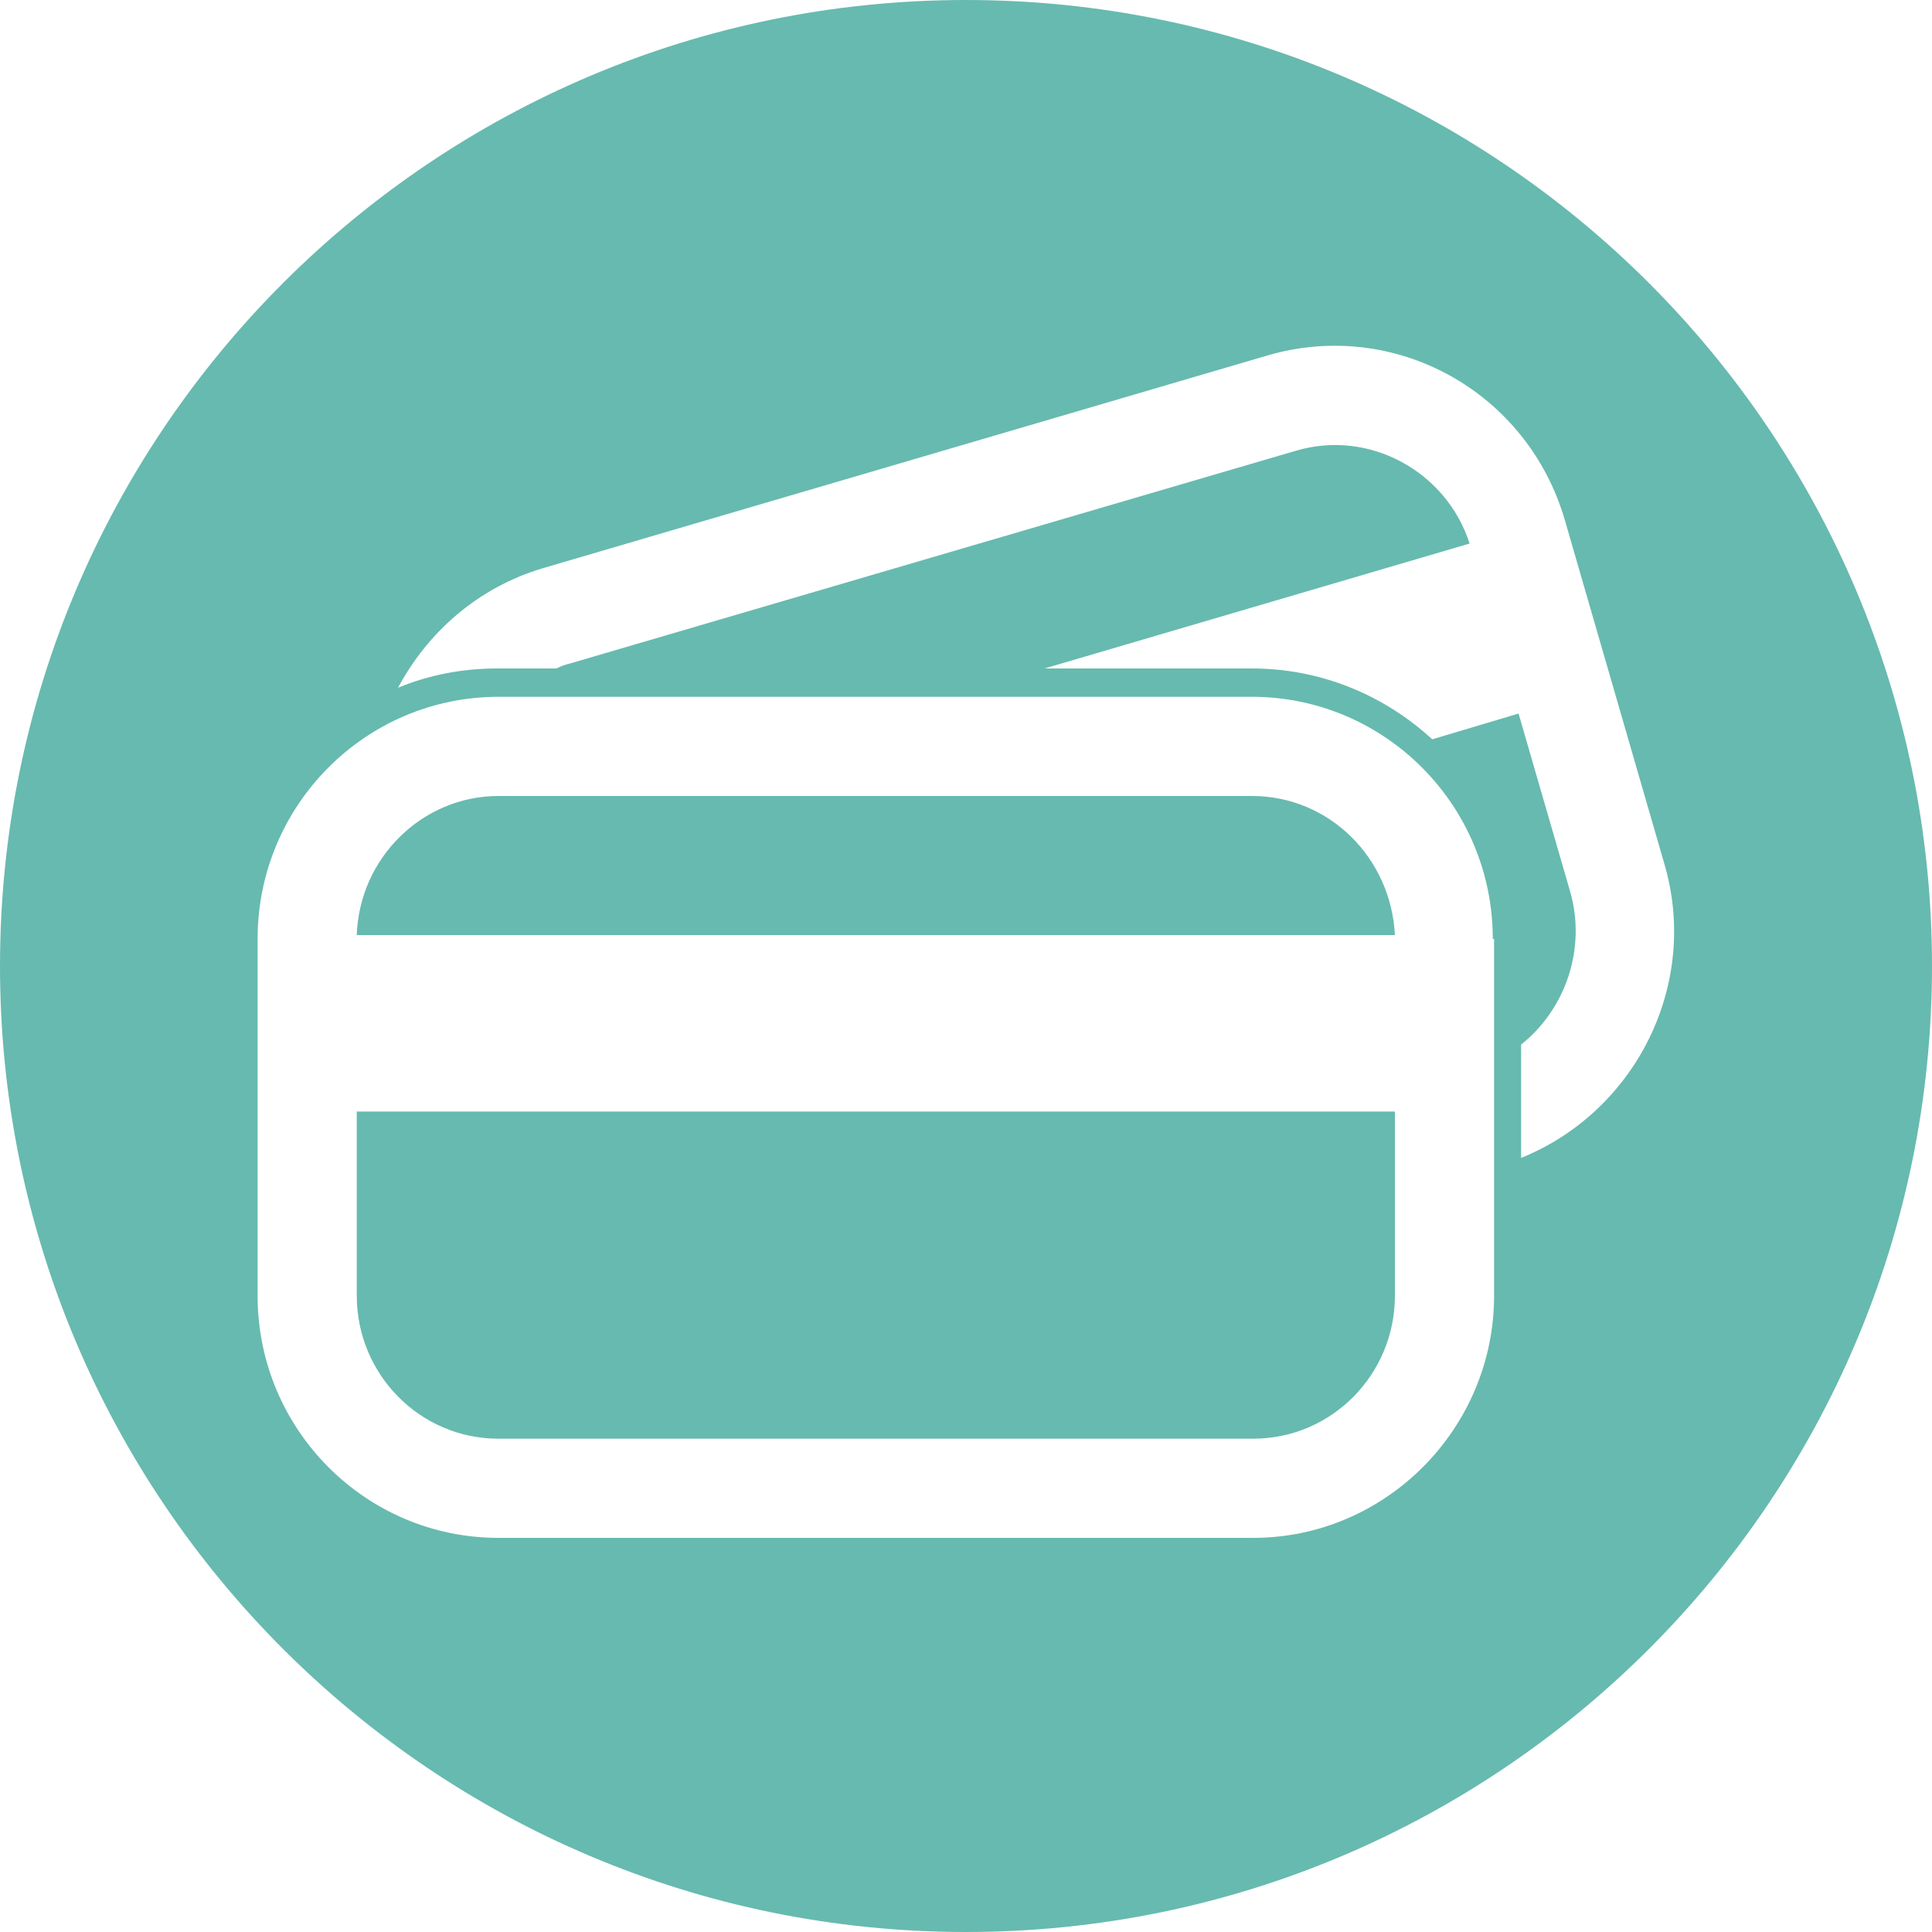 <?xml version="1.0" encoding="utf-8"?>
<!-- Generator: Adobe Illustrator 21.1.0, SVG Export Plug-In . SVG Version: 6.00 Build 0)  -->
<svg version="1.1" id="Ebene_1" xmlns="http://www.w3.org/2000/svg" xmlns:xlink="http://www.w3.org/1999/xlink" x="0px" y="0px"
	 width="150px" height="150px" viewBox="0 0 150 150" style="enable-background:new 0 0 150 150;" xml:space="preserve">
<style type="text/css">
	.st0{fill:none;}
	.st1{fill:#67BAAF;}
</style>
<rect y="0" class="st0" width="150" height="150"/>
<rect class="st0" width="150" height="150"/>
<path class="st1" d="M27.7,86.3h80.6v14.3c0,6.1-4.9,11.1-11,11.1H38.7c-6.1,0-11-5-11-11.1V86.3z M75,150L75,150
	c-41.4,0-75-33.6-75-75V75C0,33.6,33.6,0,75,0h0c41.4,0,75,33.6,75,75S116.4,150,75,150z M115.9,72.9c0-10.4-8.4-18.8-18.7-18.8
	H38.7C28.4,54.1,20,62.5,20,72.9v27.7c0,10.4,8.4,18.8,18.7,18.8h58.6c10.3,0,18.7-8.5,18.7-18.8V72.9z M129.2,67l-7.7-26.6
	c-2.9-10-13.2-15.7-23.1-12.8L42.2,44.1c-5.1,1.5-9,5-11.3,9.3c2.4-1,5-1.5,7.7-1.5h4.6c0.4-0.2,0.7-0.3,1.1-0.4L100.6,35
	c5.7-1.7,11.7,1.6,13.5,7.2l-33,9.7h16.1c5.4,0,10.3,2.1,14,5.5l6.7-2l4,13.8c1.3,4.5-0.4,9.2-3.8,11.9v8.8
	C127,86.3,132,76.4,129.2,67z M97.2,61.8H38.7c-5.9,0-10.8,4.8-11,10.8h80.6C108,66.6,103.2,61.8,97.2,61.8z"/>
</svg>
